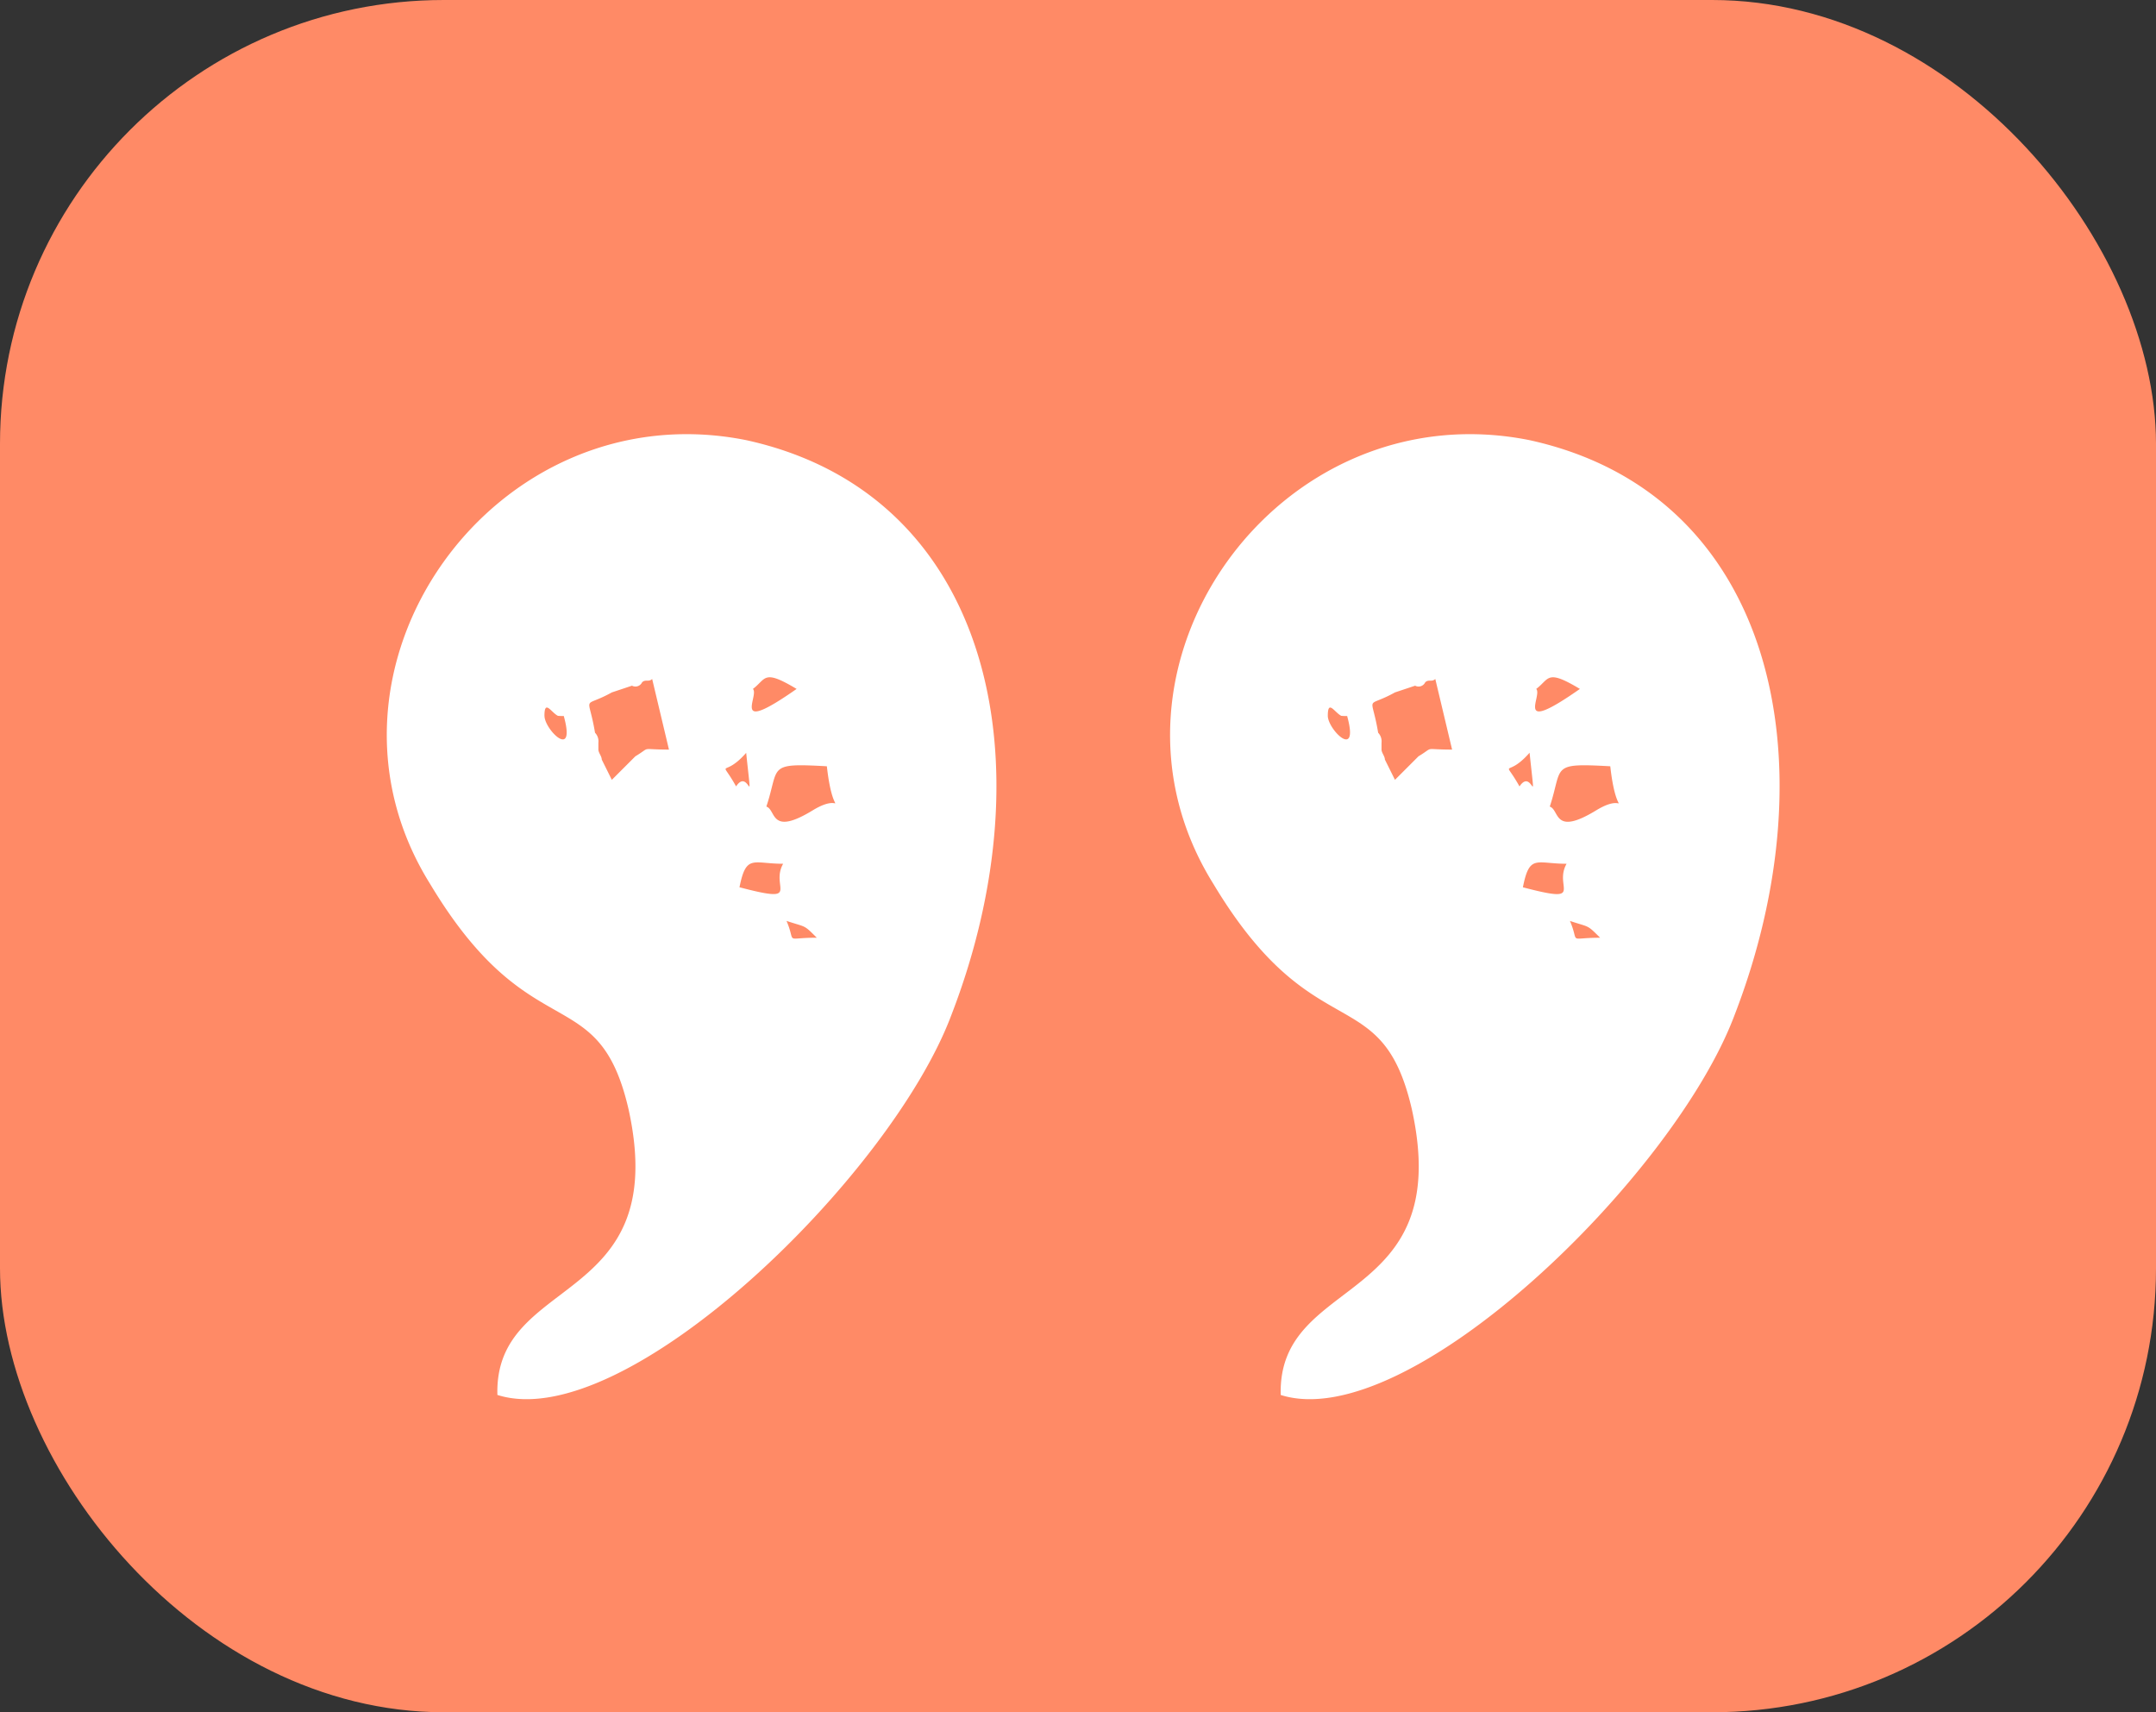 <svg xmlns="http://www.w3.org/2000/svg" width="68" height="54" viewBox="0 0 68 54">
  <rect x="0" y="0" width="68" height="54" fill="#333333" stroke="none"/>
  <g id="testimonial_icon" transform="translate(-137 -6109)">
    <rect id="Rectangle_23506" data-name="Rectangle 23506" width="68" height="54" rx="14" transform="translate(137 6109)" fill="#ff8a66"/>
    <path id="Path_23859" data-name="Path 23859" d="M-13.618-70.154c-1.06,0-.636.212-.954-.53C-13.936-70.472-14.042-70.578-13.618-70.154Zm-1.06-2.333c-.424.742.636,1.272-1.378.742C-15.844-72.8-15.632-72.486-14.678-72.486Zm1.378-3.075c.212,1.909.636.742-.424,1.378-1.378.848-1.166,0-1.484-.106C-14.784-75.561-15.208-75.667-13.3-75.561Zm-2.545-.424c.212,2.015.106.424-.318,1.06C-16.693-75.879-16.587-75.137-15.844-75.985Zm-6.362-1.166c0-.53.212-.106.424,0,1.166.106-.106-1.06.212.106C-21.252-75.773-22.206-76.728-22.206-77.152ZM-15.632-78c.424-.318.318-.636,1.378,0C-16.375-76.515-15.42-77.788-15.632-78ZM-20.4-75.773c0-.106-.106-.212-.106-.318V-76.3a.39.39,0,0,0-.106-.318c-.212-1.272-.424-.742.53-1.272l.636-.212a.232.232,0,0,0,.318-.106c.106-.106.212,0,.318-.106l.53,2.227c-.954,0-.53-.106-1.06.212l-.742.742Zm-.318-3.393a11.23,11.23,0,0,0-1.272,1.06Zm-2.969,23.433c4.029,1.272,12.406-6.892,14.314-11.982C-6.3-75.667-8.1-84.15-15.844-85.846c-7.952-1.59-14.208,7.21-9.967,14,3.181,5.3,5.3,2.969,6.256,7.1C-18.177-58.49-23.8-59.55-23.691-55.733Zm34.778-14.42c-1.06,0-.636.212-.954-.53C10.769-70.472,10.663-70.578,11.088-70.154Zm-1.06-2.333c-.424.742.636,1.272-1.378.742C8.861-72.8,9.073-72.486,10.027-72.486Zm1.378-3.075c.212,1.909.636.742-.424,1.378-1.378.848-1.166,0-1.484-.106C9.921-75.561,9.5-75.667,11.406-75.561Zm-2.545-.424c.212,2.015.106.424-.318,1.06C8.013-75.879,8.119-75.137,8.861-75.985ZM2.5-77.152c0-.53.212-.106.424,0,1.166.106-.106-1.06.212.106C3.453-75.773,2.5-76.728,2.5-77.152ZM9.073-78c.424-.318.318-.636,1.378,0C8.331-76.515,9.285-77.788,9.073-78ZM4.3-75.773c0-.106-.106-.212-.106-.318V-76.3a.39.39,0,0,0-.106-.318c-.212-1.272-.424-.742.53-1.272l.636-.212a.232.232,0,0,0,.318-.106c.106-.106.212,0,.318-.106l.53,2.227c-.954,0-.53-.106-1.06.212l-.742.742Zm-.318-3.393a11.23,11.23,0,0,0-1.272,1.06ZM1.015-55.733c4.029,1.272,12.406-6.892,14.314-11.982C18.4-75.667,16.6-84.15,8.861-85.846c-7.952-1.59-14.208,7.21-9.967,14,3.181,5.3,5.3,2.969,6.256,7.1C6.528-58.49.909-59.55,1.015-55.733Z" transform="translate(176.379 6208.727)" fill="#fff"/>
  </g>
</svg>
